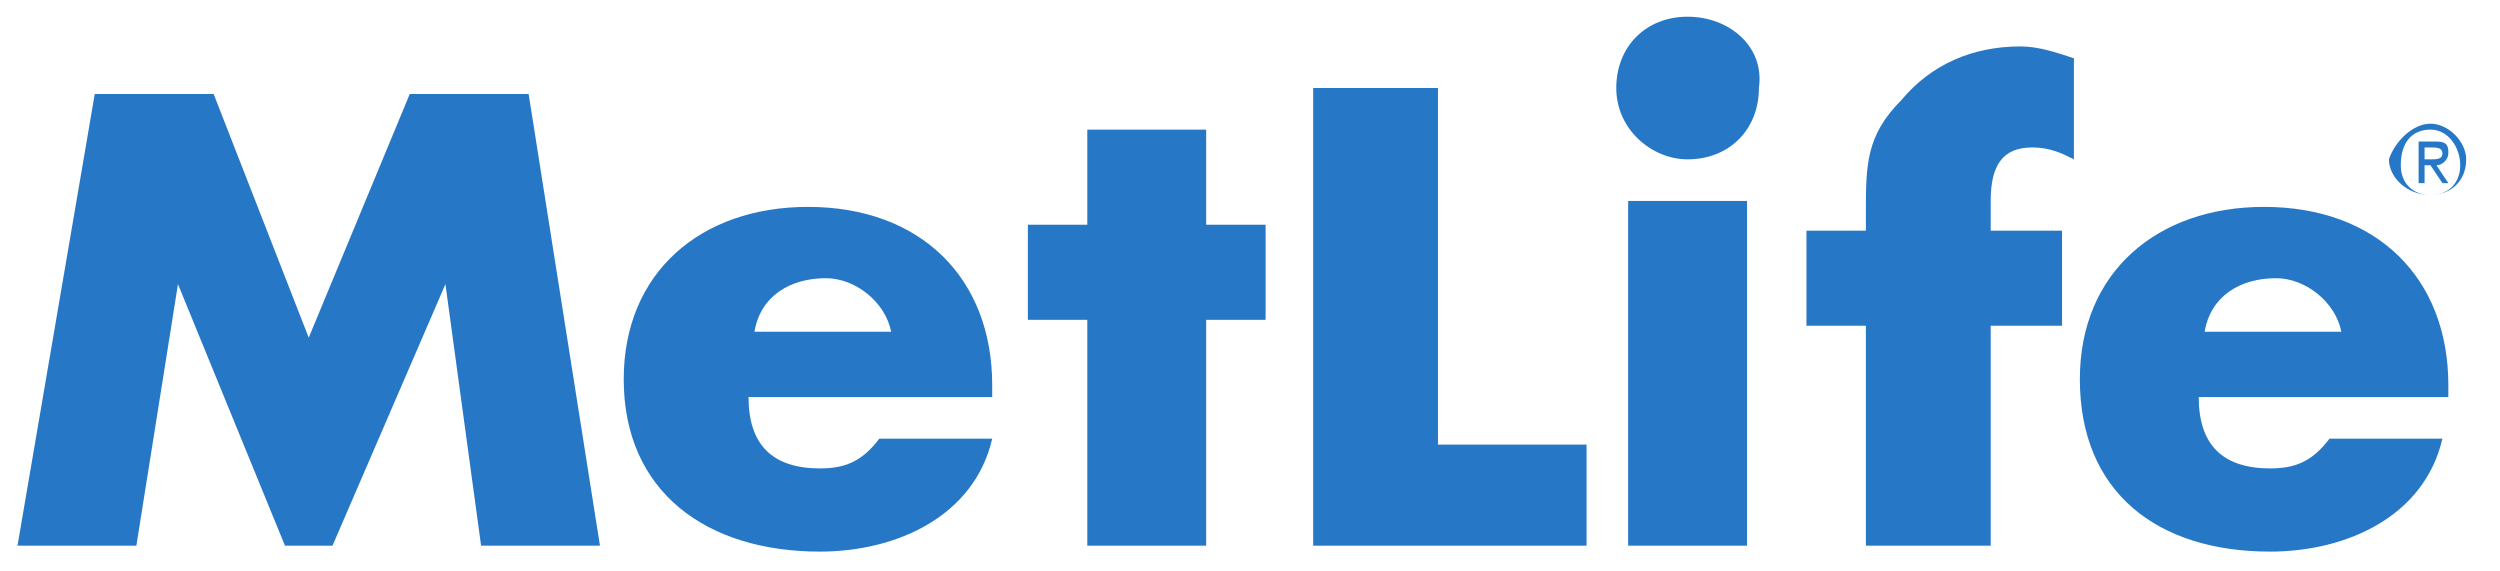 <?xml version="1.0" encoding="utf-8"?>
<!-- Generator: Adobe Illustrator 19.1.0, SVG Export Plug-In . SVG Version: 6.00 Build 0)  -->
<svg version="1.1"
	 id="svg2" sodipodi:docname="MetLife Logo 2.svg" inkscape:version="0.48.2 r9819" xmlns:cc="http://creativecommons.org/ns#" xmlns:svg="http://www.w3.org/2000/svg" xmlns:rdf="http://www.w3.org/1999/02/22-rdf-syntax-ns#" xmlns:dc="http://purl.org/dc/elements/1.1/" xmlns:inkscape="http://www.inkscape.org/namespaces/inkscape" xmlns:sodipodi="http://sodipodi.sourceforge.net/DTD/sodipodi-0.dtd"
	 xmlns="http://www.w3.org/2000/svg" xmlns:xlink="http://www.w3.org/1999/xlink" x="0px" y="0px" width="202.2px" height="46.2px"
	 viewBox="558.8 21.2 202.2 46.2" style="enable-background:new 558.8 21.2 202.2 46.2;" xml:space="preserve">
<style type="text/css">
	.st0{clip-path:url(#SVGID_2_);}
	.st1{fill:#2678C7;}
</style>
<sodipodi:namedview  inkscape:pageopacity="0" inkscape:current-layer="svg2" inkscape:window-x="-8" inkscape:window-maximized="1" inkscape:window-width="1366" inkscape:window-height="706" inkscape:window-y="-8" inkscape:pageshadow="2" id="namedview2510" inkscape:zoom="1.0152225" showgrid="false" inkscape:cy="-22.715365" guidetolerance="10" inkscape:cx="462.8081" objecttolerance="10" borderopacity="1" gridtolerance="10" pagecolor="#ffffff" bordercolor="#666666">
	</sodipodi:namedview>
<g id="g6739" transform="matrix(4.807,0,0,4.807,-2778.246,-4721.958)">
	<g>
		<defs>
			<rect id="SVGID_1_" x="613.1" y="967.2" width="205.5" height="50"/>
		</defs>
		<clipPath id="SVGID_2_">
			<use xlink:href="#SVGID_1_"  style="overflow:visible;"/>
		</clipPath>
		<g id="g1954" class="st0">
			<path id="path1956" inkscape:connector-curvature="0" class="st1" d="M709.2,992.3c-0.1-0.5-0.6-0.9-1.1-0.9
				c-0.6,0-1.1,0.3-1.2,0.9H709.2z M711,993.4h-4.2c0,0.8,0.4,1.2,1.2,1.2c0.4,0,0.7-0.1,1-0.5h1.9c-0.3,1.3-1.6,1.9-2.9,1.9
				c-1.9,0-3.3-1-3.3-2.9c0-1.8,1.3-2.9,3.1-2.9c1.9,0,3.1,1.2,3.1,3V993.4L711,993.4z"/>
			<path id="path1958" inkscape:connector-curvature="0" class="st1" d="M714.5,995.9h-2v-3.8h-1v-1.6h1v-1.6h2v1.6h1v1.6h-1V995.9z
				"/>
			<path id="path1960" inkscape:connector-curvature="0" class="st1" d="M723.6,995.9h-2v-5.8h2V995.9z"/>
			<path id="path1962" inkscape:connector-curvature="0" class="st1" d="M727.6,995.9h-2v-3.7h-1v-1.6h1v-0.3c0-0.8,0-1.3,0.6-1.9
				c0.5-0.6,1.2-0.9,2-0.9c0.3,0,0.6,0.1,0.9,0.2v1.7c-0.2-0.1-0.4-0.2-0.7-0.2c-0.5,0-0.7,0.3-0.7,0.9v0.5h1.2v1.6h-1.2V995.9z"/>
			<path id="path1964" inkscape:connector-curvature="0" class="st1" d="M733.6,992.3c-0.1-0.5-0.6-0.9-1.1-0.9
				c-0.6,0-1.1,0.3-1.2,0.9H733.6z M735.4,993.4h-4.2c0,0.8,0.4,1.2,1.2,1.2c0.4,0,0.7-0.1,1-0.5h1.9c-0.3,1.3-1.6,1.9-2.9,1.9
				c-1.9,0-3.2-1-3.2-2.9c0-1.8,1.3-2.9,3.1-2.9c1.9,0,3.1,1.2,3.1,3V993.4z"/>
			<path id="path1966" inkscape:connector-curvature="0" class="st1" d="M722.6,987c-0.7,0-1.2,0.5-1.2,1.2c0,0.7,0.6,1.2,1.2,1.2
				c0.7,0,1.2-0.5,1.2-1.2C723.9,987.5,723.3,987,722.6,987"/>
			<path id="path1968" inkscape:connector-curvature="0" class="st1" d="M695.8,988.3h2l1.6,4.1l1.7-4.1h2l1.2,7.6h-2l-0.6-4.4h0
				l-1.9,4.4H699l-1.8-4.4h0l-0.7,4.4h-2L695.8,988.3z"/>
			<path id="path1970" inkscape:connector-curvature="0" class="st1" d="M718.4,994.2h2.5v1.7h-4.6v-7.7h2.1V994.2z"/>
			<path id="path1972" inkscape:connector-curvature="0" class="st1" d="M735,989.4h0.1c0.1,0,0.2,0,0.2-0.1c0-0.1-0.1-0.1-0.2-0.1
				H735V989.4z M734.9,989.1h0.3c0.2,0,0.2,0.1,0.2,0.2c0,0.1-0.1,0.2-0.2,0.2l0.2,0.3h-0.1l-0.2-0.3H735v0.3h-0.1V989.1z
				 M735.1,990c0.3,0,0.5-0.2,0.5-0.5c0-0.3-0.2-0.6-0.5-0.6c-0.3,0-0.5,0.2-0.5,0.6C734.6,989.8,734.8,990,735.1,990 M735.1,988.8
				c0.3,0,0.6,0.3,0.6,0.6c0,0.4-0.3,0.6-0.6,0.6c-0.4,0-0.7-0.3-0.7-0.6C734.5,989.1,734.8,988.8,735.1,988.8"/>
		</g>
	</g>
</g>
</svg>
